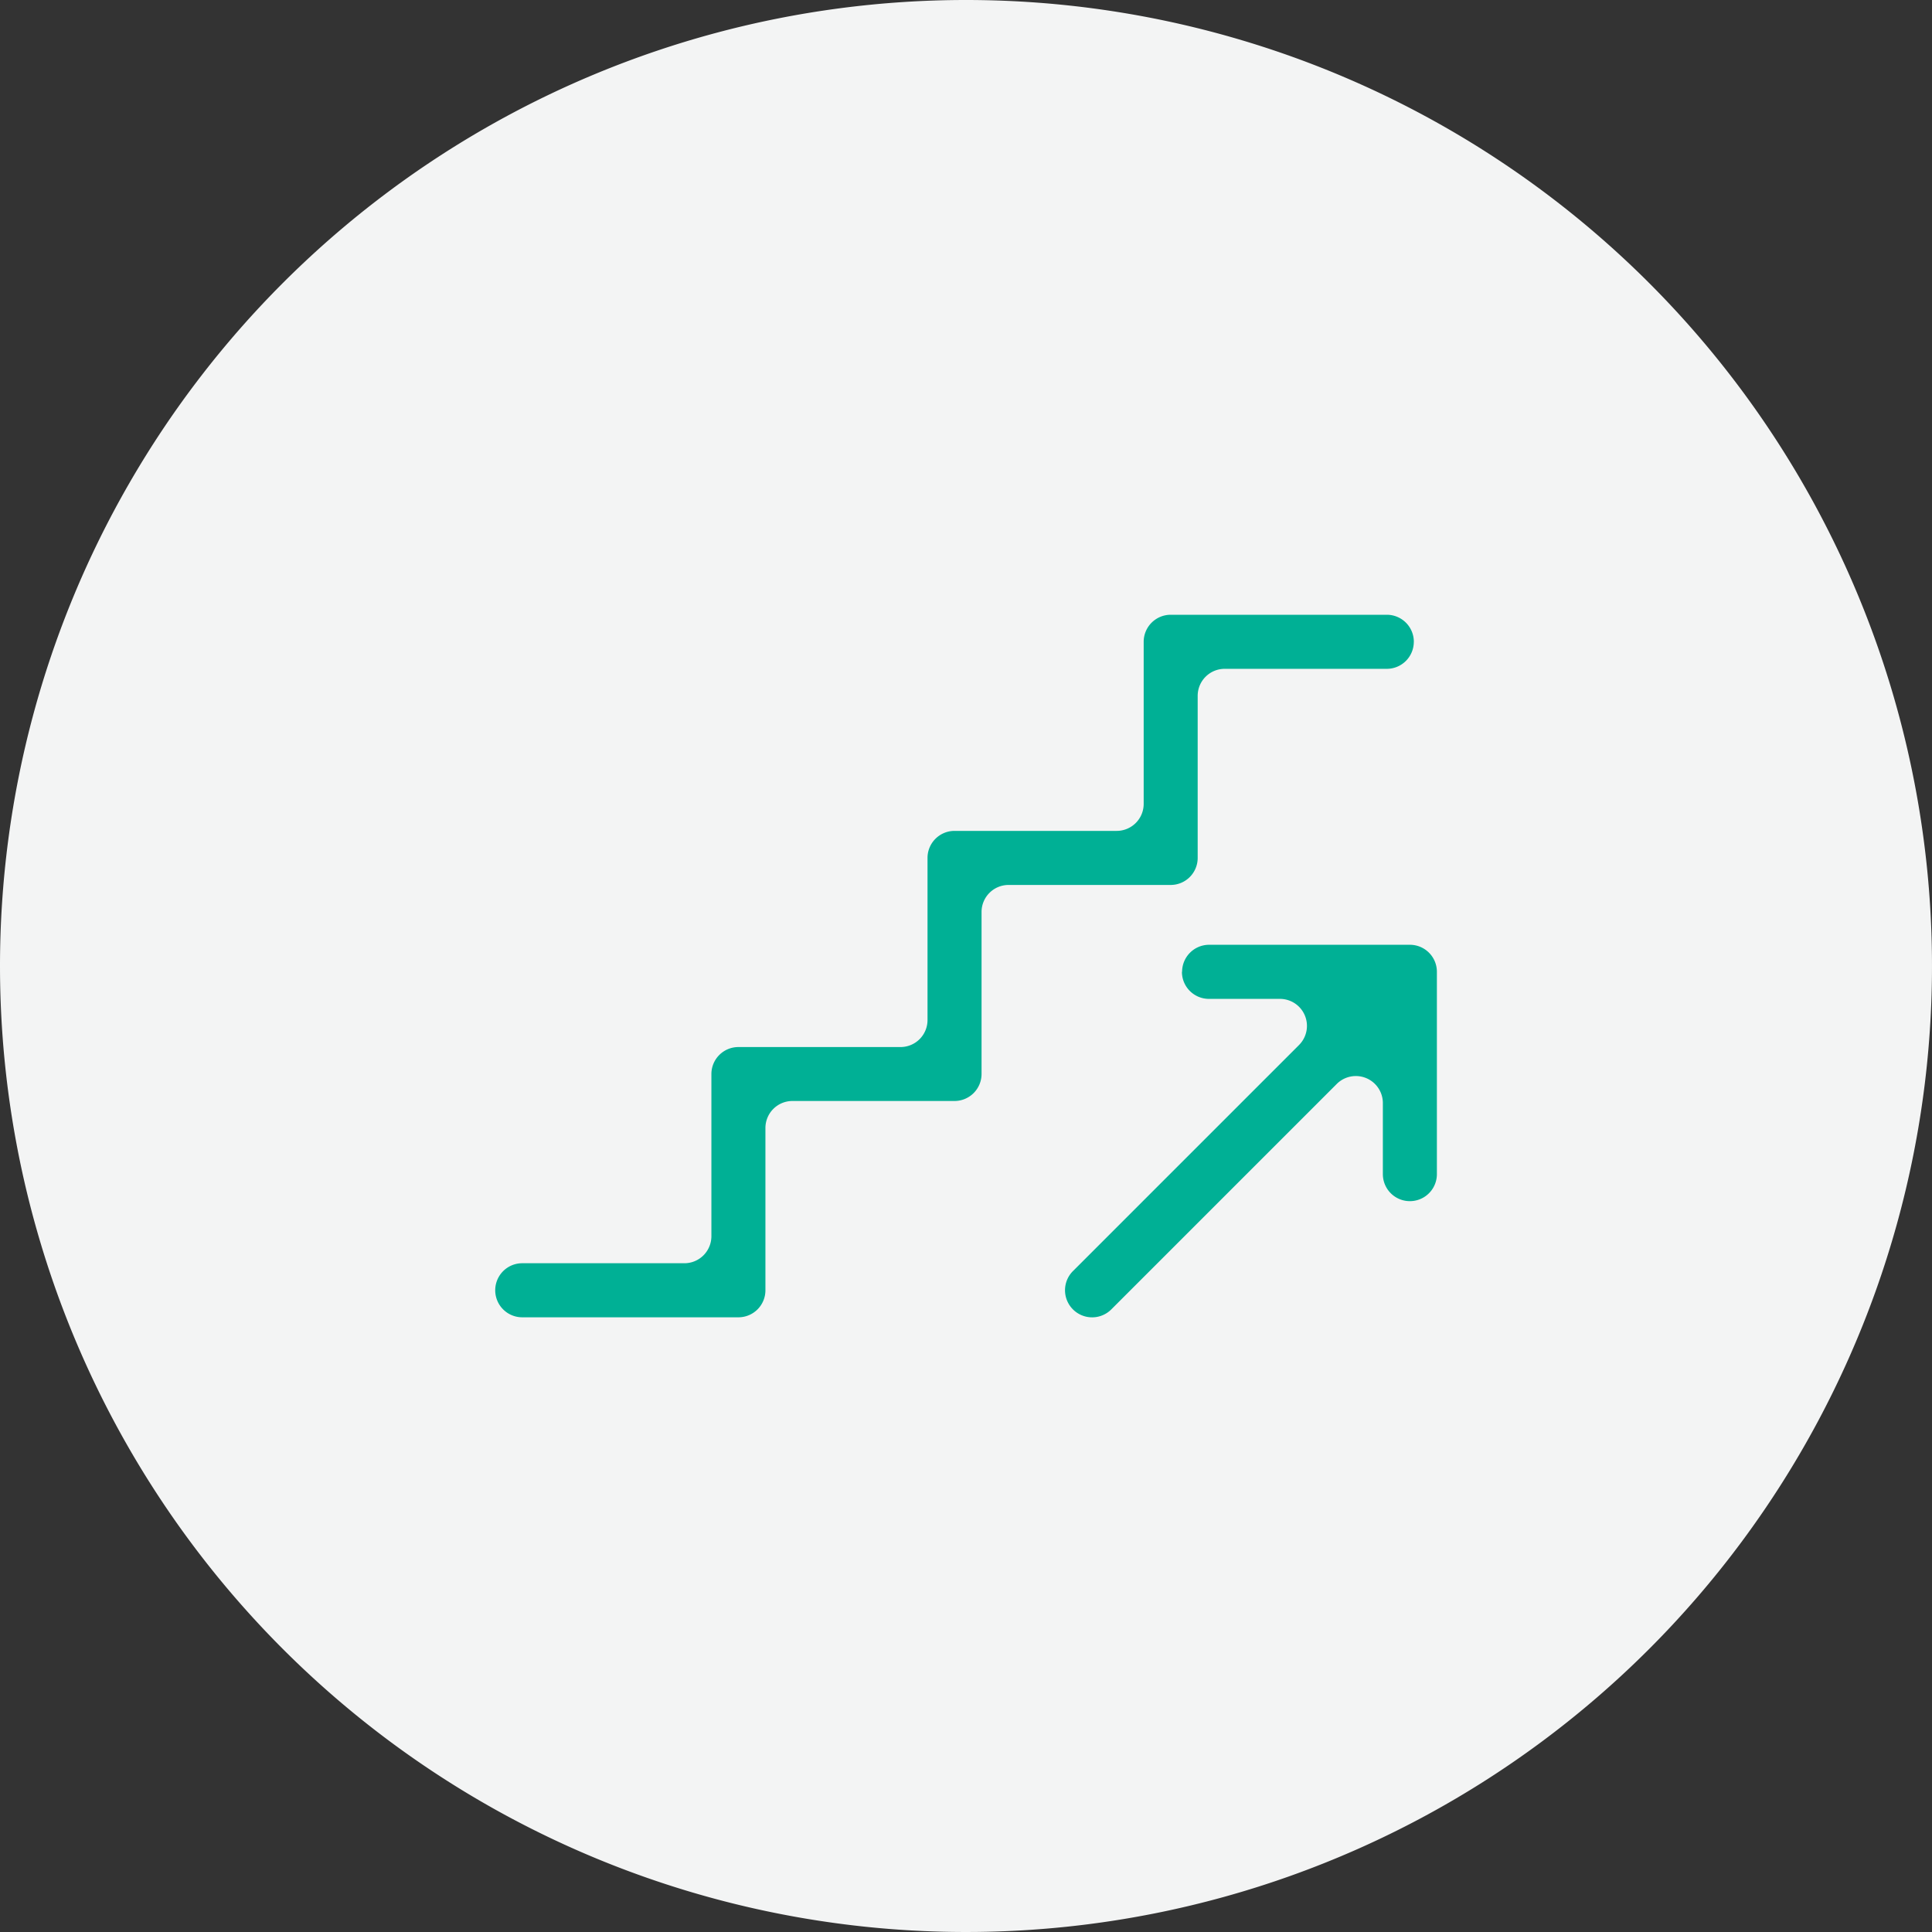 <svg xmlns="http://www.w3.org/2000/svg" xmlns:xlink="http://www.w3.org/1999/xlink" width="60" height="60" viewBox="0 0 60 60">
  <rect x="0" y="0" width="60" height="60" fill="#333333" stroke="none"/>
  <defs>
    <clipPath id="clip-path">
      <rect id="長方形_606" data-name="長方形 606" width="29.24" height="21.815" fill="#00b095"/>
    </clipPath>
  </defs>
  <g id="グループ_778" data-name="グループ 778" transform="translate(-130 -4009)">
    <path id="パス_32953" data-name="パス 32953" d="M30,0A30,30,0,1,1,0,30,30,30,0,0,1,30,0Z" transform="translate(130 4009)" fill="#f3f4f4"/>
    <g id="グループ_639" data-name="グループ 639" transform="translate(145.38 4028.092)">
      <g id="グループ_638" data-name="グループ 638" clip-path="url(#clip-path)">
        <path id="パス_245" data-name="パス 245" d="M28.528.839A.839.839,0,0,0,27.689,0H20.977a.84.84,0,0,0-.839.839V5.873a.839.839,0,0,1-.839.839H14.264a.839.839,0,0,0-.839.839v5.035a.839.839,0,0,1-.839.839H7.552a.839.839,0,0,0-.839.839V19.3a.839.839,0,0,1-.839.839H.839a.839.839,0,1,0,0,1.679H7.552a.839.839,0,0,0,.839-.839V15.943A.839.839,0,0,1,9.23,15.1h5.034a.839.839,0,0,0,.839-.839V9.23a.839.839,0,0,1,.839-.839h5.034a.839.839,0,0,0,.839-.839V2.518a.839.839,0,0,1,.839-.839h5.034a.839.839,0,0,0,.839-.839" transform="translate(0 0)" fill="#00b095"/>
        <path id="パス_246" data-name="パス 246" d="M33.464,18.118h0a.839.839,0,0,0,.839.839h2.208A.839.839,0,0,1,37.1,20.39l-7.021,7.021A.839.839,0,1,0,31.271,28.6l7-7a.839.839,0,0,1,1.433.593V24.4a.839.839,0,1,0,1.678,0V18.116a.839.839,0,0,0-.839-.839l-6.235,0a.84.84,0,0,0-.839.839" transform="translate(-12.138 -7.028)" fill="#00b095"/>
      </g>
    </g>
  </g>
</svg>
